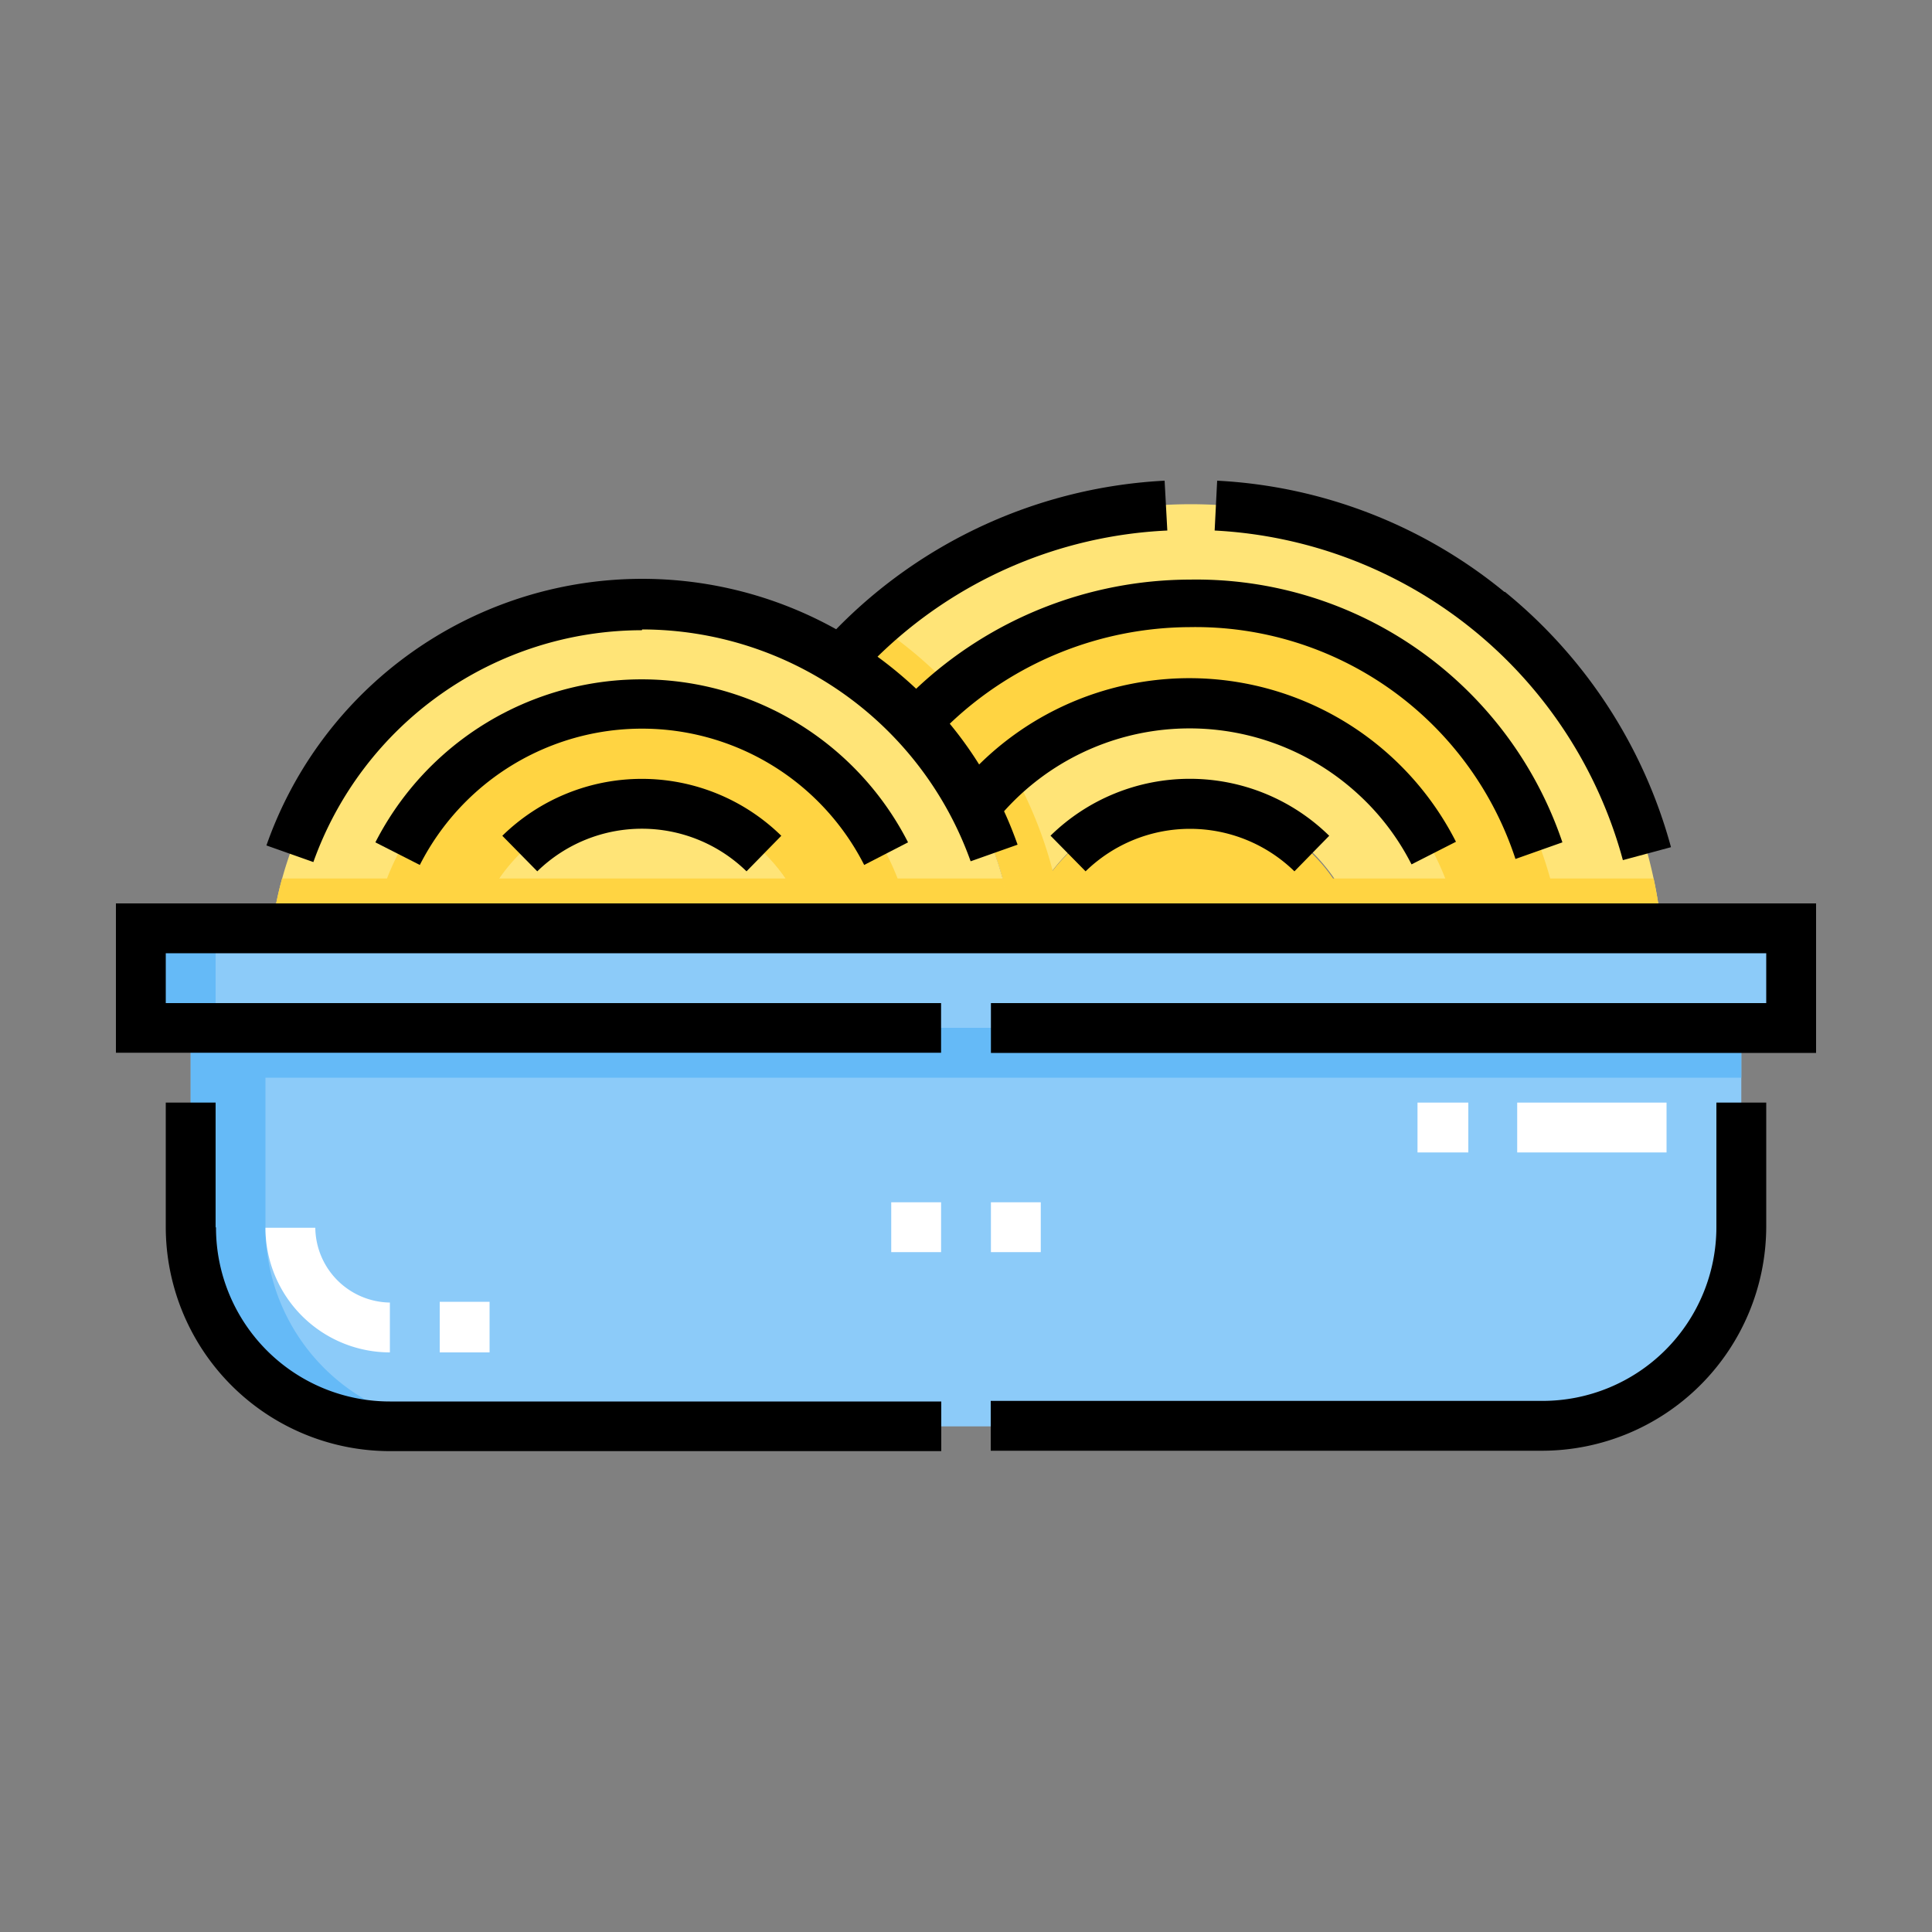 <svg id="Calque_1" data-name="Calque 1" xmlns="http://www.w3.org/2000/svg" viewBox="0 0 100 100"><rect x="0" y="0" width="100" height="100" fill="#808080" stroke="none"/><defs><style>.cls-1{fill:#8ccbf9;}.cls-1,.cls-2,.cls-3,.cls-5{fill-rule:evenodd;}.cls-2{fill:#ffe477;}.cls-3{fill:#ffd442;}.cls-4,.cls-5{fill:#65baf7;}.cls-6{fill:#fff;}</style></defs><g id="Groupe_35" data-name="Groupe 35"><path id="Tracé_252" data-name="Tracé 252" class="cls-1" d="M90.13,63.51V53.2H9.87V63.51A10.34,10.34,0,0,0,20.18,73.83H79.82A10.34,10.34,0,0,0,90.13,63.51Z"/><path id="Tracé_253" data-name="Tracé 253" class="cls-1" d="M7.29,48.05v5.16H92.71V48.05Z"/><path id="Tracé_254" data-name="Tracé 254" class="cls-2" d="M41.9,48.05a9,9,0,0,0-17.3,0Z"/><path id="Tracé_255" data-name="Tracé 255" class="cls-2" d="M52.42,48.05a19.34,19.34,0,0,0-38.34,0H24.6a9,9,0,0,1,17.3,0Z"/><path id="Tracé_256" data-name="Tracé 256" class="cls-3" d="M52.42,48.05a19,19,0,0,0-.53-2.58H46.46a14.19,14.19,0,0,0-26.43,0H14.6a19,19,0,0,0-.52,2.58ZM40.66,45.47H25.84a9,9,0,0,1,14.82,0Z"/><path id="Tracé_257" data-name="Tracé 257" class="cls-2" d="M86,48.05A24.5,24.5,0,0,0,43.43,34.2a19.35,19.35,0,0,1,9,13.85h.54a9,9,0,0,1,17.3,0Z"/><path id="Tracé_258" data-name="Tracé 258" class="cls-3" d="M45.31,32.34c-.65.59-1.28,1.21-1.87,1.86a19.35,19.35,0,0,1,9,13.86H53a9.3,9.3,0,0,1,1.5-2.94,21.91,21.91,0,0,0-9.14-12.78Z"/><path id="Tracé_259" data-name="Tracé 259" class="cls-3" d="M47.41,37.48a19.48,19.48,0,0,1,3.05,4.37,14.19,14.19,0,0,1,24.73,4.73l.44,1.48H81l-.88-3a19.34,19.34,0,0,0-32.72-7.62Z"/><rect id="Rectangle_27" data-name="Rectangle 27" class="cls-4" x="7.29" y="48.05" width="3.87" height="5.16"/><path id="Tracé_264" data-name="Tracé 264" class="cls-5" d="M9.87,53.2V63.51A10.34,10.34,0,0,0,20.18,73.83h3.87A10.34,10.34,0,0,1,13.74,63.51V55.78H90.13V53.2Z"/><path id="Tracé_265" data-name="Tracé 265" class="cls-3" d="M86,48.05a24.74,24.74,0,0,0-.41-2.58H69a9,9,0,0,0-12.56-2.25,8.91,8.91,0,0,0-2.25,2.25H51.87a19,19,0,0,1,.53,2.58Z"/><path id="Tracé_266" data-name="Tracé 266" class="cls-6" d="M25.34,70H22.76V67.38h2.58Zm-5.16,0a6.45,6.45,0,0,1-6.44-6.45h2.58a3.92,3.92,0,0,0,3.86,3.87Z"/><path id="Tracé_267" data-name="Tracé 267" class="cls-6" d="M86.26,59.65H78.53V57.07h7.73ZM76,59.65H73.37V57.07H76Z"/><path id="Tracé_268" data-name="Tracé 268" class="cls-6" d="M53.87,64.81H51.29V62.23h2.58Zm-5.16,0H46.13V62.23h2.58Z"/><path id="Tracé_269" data-name="Tracé 269" d="M11.16,63.51V57.07H8.58v6.44a11.61,11.61,0,0,0,11.6,11.6H48.72V72.54H20.18a9,9,0,0,1-9-9Z"/><path id="Tracé_270" data-name="Tracé 270" d="M88.84,63.51a9,9,0,0,1-9,9H51.28v2.58H79.82a11.62,11.62,0,0,0,11.6-11.6V57.07H88.84Z"/><path id="Tracé_271" data-name="Tracé 271" d="M6,46.76v7.73H48.71V51.92H8.58V49.34H91.42v2.58H51.29V54.5H94V46.76Z"/><path id="Tracé_272" data-name="Tracé 272" d="M77.87,30.64A25.51,25.51,0,0,0,63,24.88l-.13,2.58A23.13,23.13,0,0,1,84,44.52l2.49-.67a25.72,25.72,0,0,0-8.6-13.22Z"/><path id="Tracé_273" data-name="Tracé 273" d="M26,43.26l1.81,1.84a7.75,7.75,0,0,1,10.83,0l1.8-1.84a10.32,10.32,0,0,0-14.44,0Z"/><path id="Tracé_274" data-name="Tracé 274" d="M54.38,43.26l1.81,1.84A7.74,7.74,0,0,1,67,45.1l1.8-1.84a10.3,10.3,0,0,0-14.43,0Z"/><path id="Tracé_275" data-name="Tracé 275" d="M44.73,44.77,47,43.6a15.48,15.48,0,0,0-27.57,0l2.3,1.17a12.9,12.9,0,0,1,23,0Z"/><path id="Tracé_276" data-name="Tracé 276" d="M33.24,32.58a18.08,18.08,0,0,1,17,12l2.43-.86c-.21-.59-.44-1.17-.7-1.73a12.89,12.89,0,0,1,18.2-1,12.73,12.73,0,0,1,2.89,3.75l2.3-1.17a15.48,15.48,0,0,0-24.68-4,19.81,19.81,0,0,0-1.52-2.11,18.12,18.12,0,0,1,12.42-5A17.43,17.43,0,0,1,78.44,44.46l2.43-.86A20,20,0,0,0,61.6,30a20.71,20.71,0,0,0-14.18,5.65,21.08,21.08,0,0,0-2-1.66,22.94,22.94,0,0,1,15-6.53l-.14-2.58a25.6,25.6,0,0,0-17,7.69A20.61,20.61,0,0,0,13.79,43.76l2.43.86a18.08,18.08,0,0,1,17-12Z"/></g></svg>